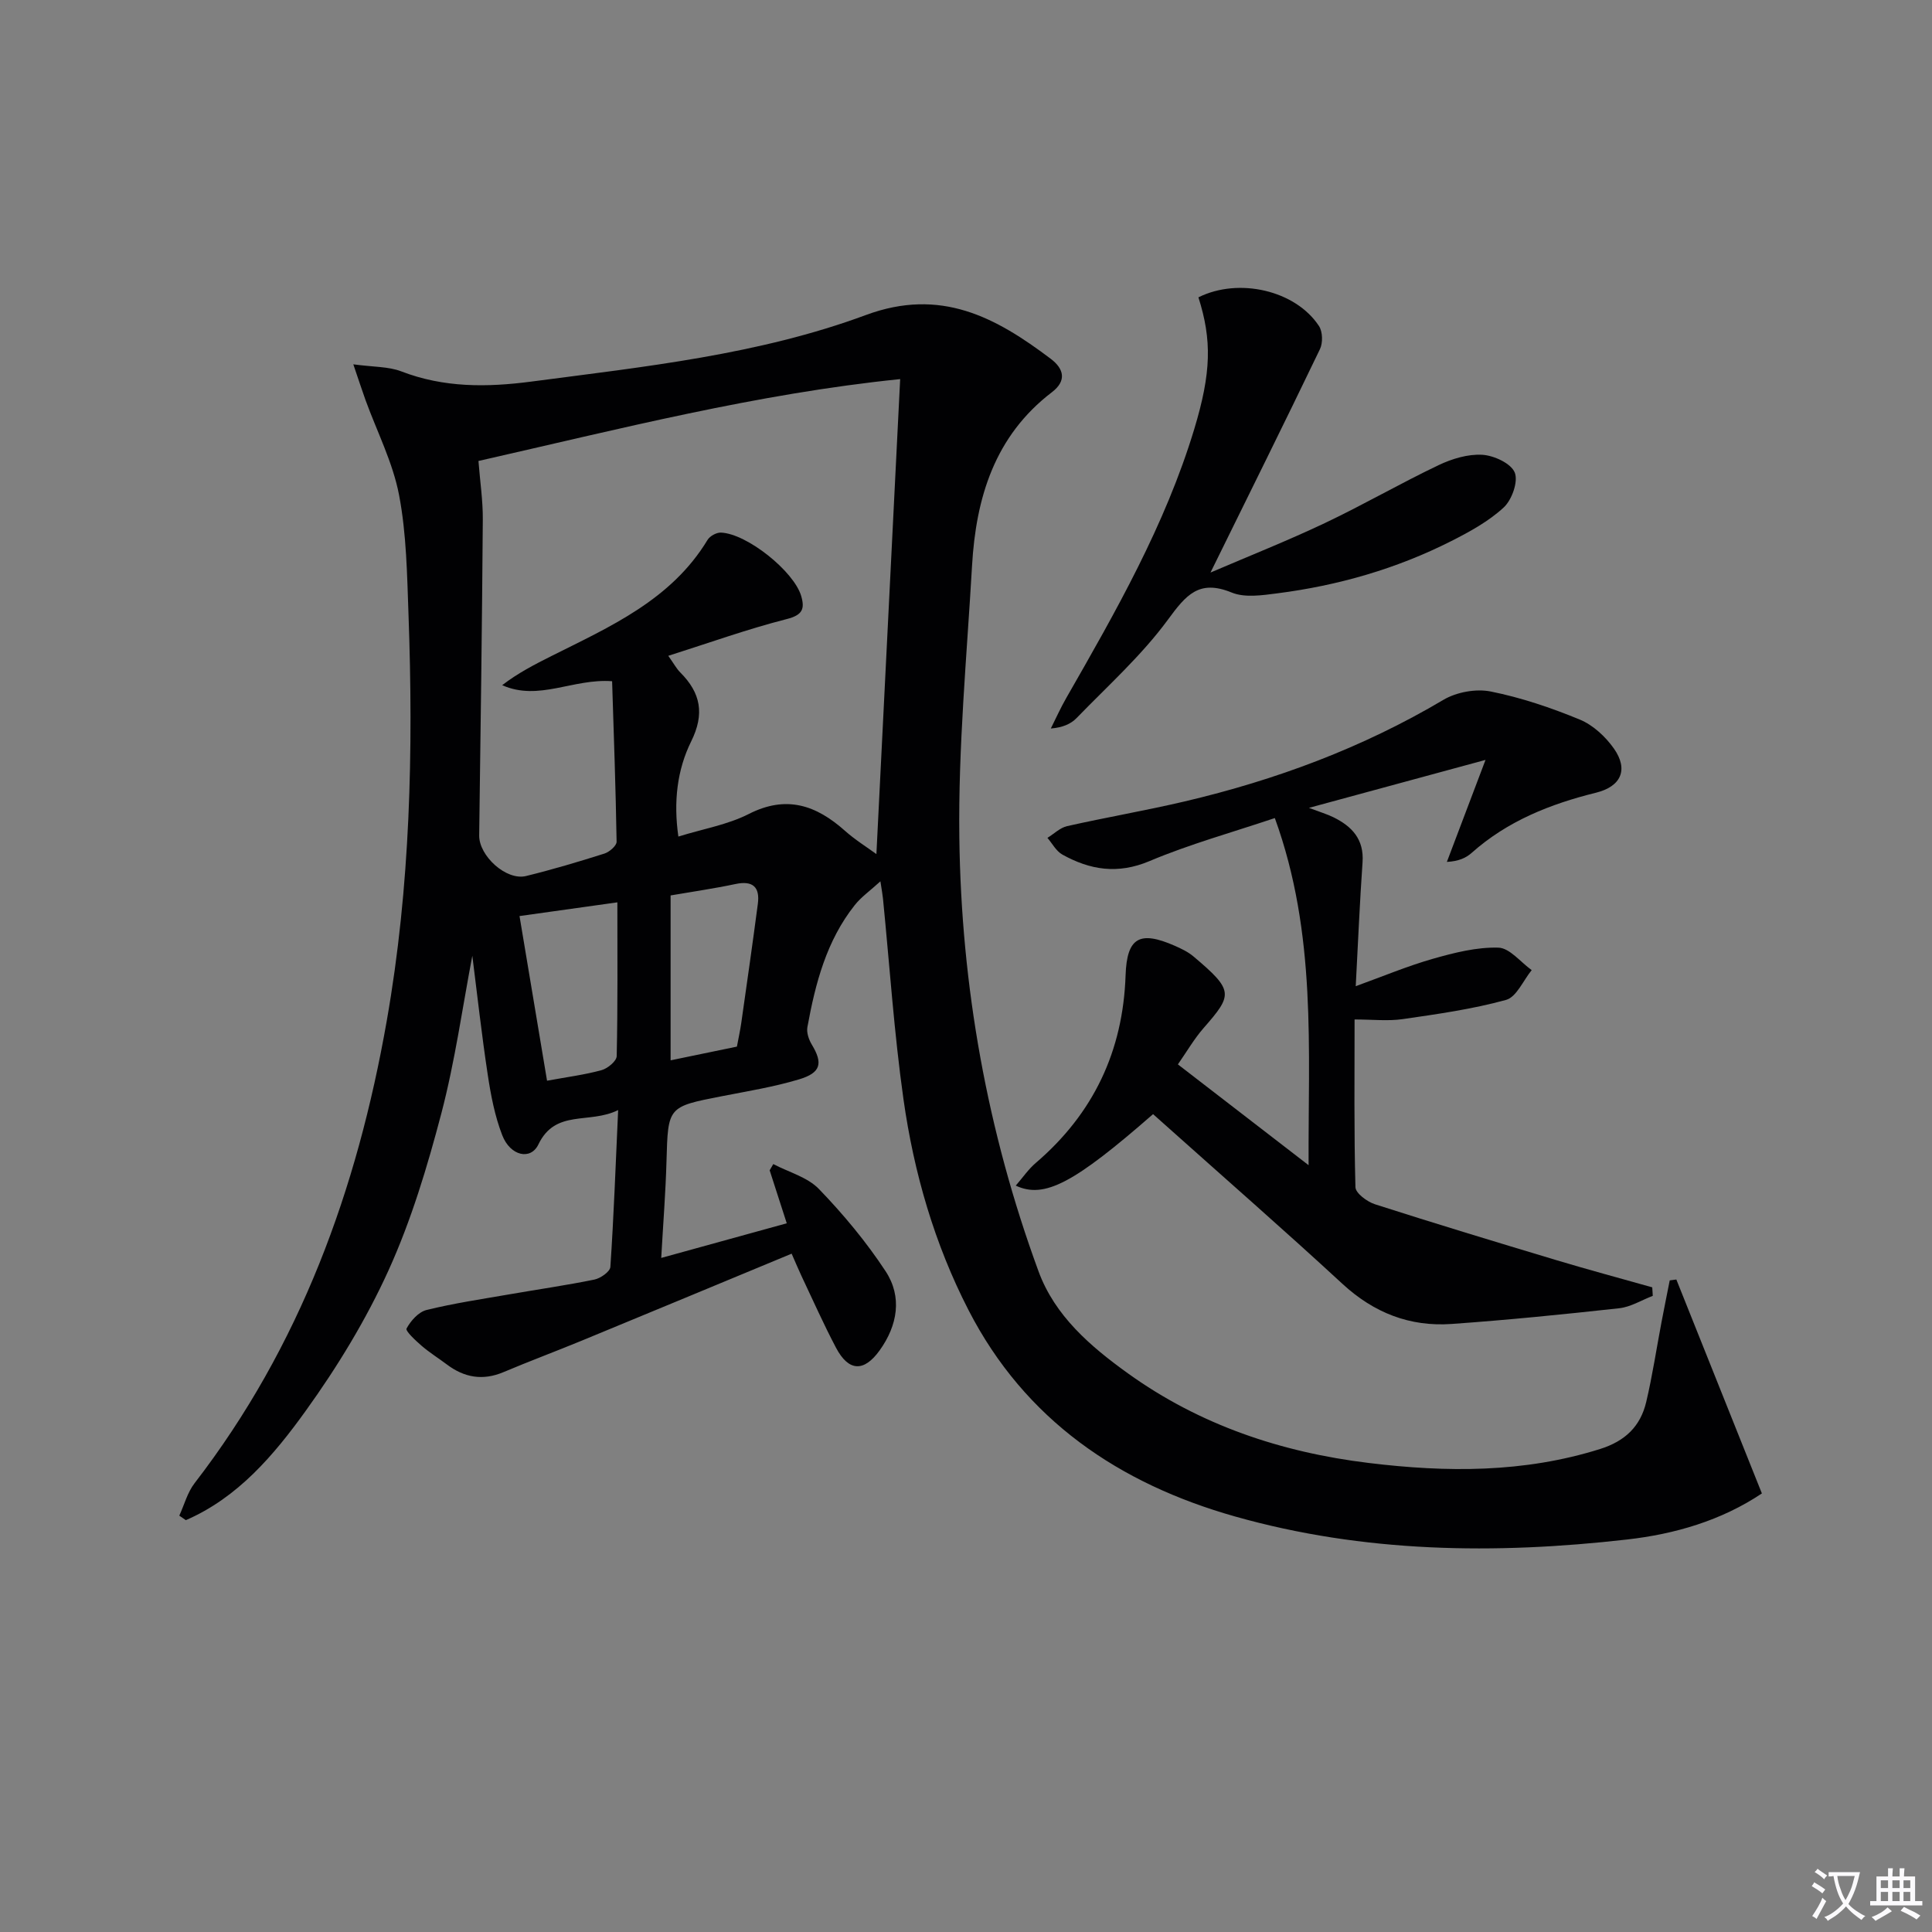 <svg enable-background="new 0 0 400 400" viewBox="0 0 400 400" xmlns="http://www.w3.org/2000/svg"><rect x="0" y="0" width="400" height="400" fill="#808080" stroke="none"/><path d="m377.9 391.2c-.2.3-.4.5-.6.8-.7-.6-1.4-1-2.2-1.5.2-.3.4-.5.5-.8.6.4 1.4.8 2.3 1.5zm-1.8 6.1c-.2-.2-.5-.4-.9-.6.4-.6.8-1.2 1.2-1.9s.7-1.3.9-1.9c.3.3.5.5.8.7-.7 1.3-1.4 2.6-2 3.7zm2.2-9c-.3.3-.5.5-.6.8-.6-.6-1.3-1.1-2-1.5.3-.3.5-.5.6-.7.6.5 1.3.9 2 1.4zm.3.2v-.9h2 4.5c-.3 1.3-.6 2.5-1 3.6s-.9 2.1-1.4 3c.4.5 1 1 1.6 1.4s1.2.8 1.9 1.1c-.3.2-.5.4-.8.8-.4-.3-1-.7-1.6-1.2s-1.2-1.1-1.6-1.6c-.5.6-1.1 1.1-1.7 1.6s-1.4.9-2.1 1.4c-.1-.3-.3-.5-.7-.8.6-.2 1.2-.5 1.9-1s1.4-1.1 2-1.8c-.5-.8-.9-1.6-1.2-2.5s-.6-2-.8-3.2c-.4.1-.7.1-1 .1zm2.5 2.7c.3 1 .7 1.7 1 2.2.3-.5.6-1.1 1-2s.6-1.9.9-3h-3.2-.4c.1.9.3 1.8.7 2.8z" fill="#fbfafc"/><path d="m396.5 388.5v1.5 3.6h1.5v.9c-.4 0-1 0-1.7 0h-7.9c-.5 0-.9 0-1.2 0v-.9h1.3v-3.5c0-.7 0-1.2 0-1.6h2.4c0-.8 0-1.4 0-1.7h1c0 .3-.1.8-.1 1.7h1.5c0-.8 0-1.4 0-1.7h1c0 .3-.1.9-.1 1.7zm-8.2 9.2c-.2-.3-.5-.5-.8-.8.8-.3 1.4-.6 1.9-.9s1-.7 1.4-1.1c.3.3.6.5.9.8-1.6 1-2.8 1.6-3.4 2zm2.6-6.8v-1.6h-1.5v1.6zm0 2.7v-1.9h-1.5v1.9zm2.4-2.7v-1.6h-1.5v1.6zm0 2.7v-1.9h-1.5v1.9zm.2 2 .7-.8c.4.2.9.5 1.6.8s1.3.7 1.8 1c-.3.3-.5.5-.8.8-.4-.3-1.5-1-3.3-1.8zm2-4.7v-1.6h-1.4v1.6zm0 2.7v-1.9h-1.4v1.9z" fill="#fbfafc"/><g fill="#010103"><path d="m73.15 75.43c4.18.57 7.27.44 9.93 1.46 8.83 3.4 17.72 3.32 26.95 2.11 23.4-3.08 47.02-5.55 69.22-13.77 15.53-5.75 26.89.45 38.3 9.06 2.75 2.08 3.32 4.56.24 6.91-11.87 9.07-15.73 21.86-16.54 35.94-1.08 18.75-2.87 37.52-2.63 56.26.39 30.75 5.76 60.84 16.39 89.8 3.39 9.25 10.76 15.56 18.49 21.12 14.88 10.71 31.78 16.37 49.87 18.57 16.13 1.97 32.13 2.07 47.91-2.89 5.22-1.64 8.36-4.71 9.55-9.73 1.29-5.46 2.12-11.03 3.17-16.55.55-2.88 1.13-5.76 1.7-8.63.46-.06.91-.12 1.37-.18 5.86 14.67 11.73 29.33 17.71 44.29-8.44 5.64-18.05 8.42-27.93 9.54-27.28 3.11-54.54 2.76-81.15-4.77-23.97-6.78-43.47-19.94-55.18-42.73-7.05-13.71-11.31-28.43-13.46-43.61-1.95-13.79-2.87-27.73-4.25-41.6-.08-.8-.23-1.59-.53-3.56-2.17 1.98-3.99 3.25-5.31 4.92-5.87 7.39-8.16 16.24-9.81 25.28-.2 1.12.29 2.56.91 3.59 2.33 3.86 1.93 5.84-2.63 7.21-5.23 1.57-10.67 2.45-16.04 3.5-11.17 2.18-11.09 2.15-11.41 13.46-.18 6.44-.69 12.87-1.09 20.01 8.99-2.48 17.25-4.76 25.99-7.17-1.25-3.88-2.4-7.43-3.54-10.97.25-.43.5-.86.75-1.29 3.2 1.68 7.09 2.7 9.47 5.18 5.05 5.23 9.78 10.92 13.78 17 3.5 5.32 2.48 11.22-1.22 16.38-3.27 4.56-6.44 4.39-9.04-.53-2.56-4.85-4.79-9.88-7.14-14.84-.62-1.31-1.17-2.65-2.05-4.64-14.71 6.1-29.1 12.09-43.51 18.03-5.37 2.21-10.81 4.24-16.16 6.5-4.28 1.8-8.1 1.13-11.71-1.59-1.73-1.3-3.58-2.45-5.22-3.86-1.25-1.08-3.4-3.08-3.13-3.58.86-1.6 2.48-3.43 4.14-3.84 5.62-1.39 11.38-2.24 17.09-3.23 5.89-1.03 11.82-1.87 17.67-3.07 1.27-.26 3.23-1.64 3.3-2.61.7-10.4 1.08-20.82 1.61-32.48-6.01 2.98-12.96-.27-16.51 7.11-1.6 3.34-5.82 2.39-7.48-1.89-1.54-3.96-2.36-8.26-3-12.49-1.27-8.36-2.2-16.78-3.2-24.68-2.03 10.59-3.57 21.78-6.41 32.62-2.9 11.04-6.23 22.13-10.93 32.49-4.64 10.22-10.6 20.01-17.17 29.13-6.58 9.15-14.03 17.95-24.8 22.61-.45-.31-.91-.62-1.36-.93 1.04-2.26 1.69-4.82 3.18-6.74 21.86-28.34 33.64-60.78 39.77-95.69 4.9-27.87 5.52-55.92 4.51-84.06-.3-8.3-.41-16.72-1.96-24.83-1.29-6.74-4.56-13.1-6.94-19.64-.75-2.1-1.43-4.18-2.53-7.41zm25.91 20.01c.33 4.27.93 8.21.9 12.15-.16 21.79-.45 43.58-.75 65.37-.06 4.22 5.59 9.42 9.71 8.41 5.46-1.34 10.87-2.95 16.23-4.65 1.03-.33 2.53-1.63 2.51-2.46-.18-11.08-.58-22.16-.93-33.22-8.1-.61-15.18 4.19-22.76.82 3.26-2.51 6.72-4.29 10.19-6.03 12.19-6.11 24.81-11.62 32.33-24.05.48-.8 1.85-1.55 2.77-1.51 5.37.2 15.12 8.01 16.62 13.13.78 2.67.27 3.94-2.99 4.77-8.12 2.07-16.04 4.92-24.53 7.61 1.16 1.63 1.7 2.66 2.48 3.44 4.24 4.24 5.08 8.58 2.26 14.28-2.92 5.91-3.68 12.53-2.65 19.7 5.16-1.6 10.2-2.45 14.55-4.66 7.8-3.98 13.97-1.85 19.93 3.46 2.11 1.88 4.55 3.39 6.52 4.83 1.65-32.95 3.27-65.38 4.92-98.34-29.62 3.02-58.17 10.34-87.31 16.95zm8.5 94.22c1.94 11.6 3.81 22.79 5.7 34.09 4.18-.77 7.81-1.23 11.3-2.19 1.26-.35 3.1-1.88 3.12-2.9.23-10.43.14-20.86.14-31.84-6.99.97-13.33 1.86-20.26 2.84zm31.28-4.27v34.14c4.98-1.03 9.44-1.95 13.73-2.84.37-1.97.69-3.42.9-4.89 1.17-8.21 2.35-16.42 3.43-24.65.46-3.48-1.01-4.89-4.64-4.12-4.36.93-8.8 1.56-13.42 2.36z"/><path d="m238.73 230.67c-16.32 14.26-22.48 17.58-28.43 14.8 1.46-1.68 2.63-3.41 4.16-4.71 11.93-10.22 18.05-23.14 18.58-38.84.27-7.81 2.89-9.3 10.15-6.12 1.36.6 2.77 1.26 3.89 2.21 8.43 7.1 8.15 7.92 2.11 14.84-1.95 2.23-3.46 4.85-5.32 7.52 9.02 6.96 17.77 13.7 27.06 20.87-.11-23.98 1.73-47.84-6.99-71.87-8.89 2.99-17.66 5.41-25.97 8.92-6.56 2.76-12.28 1.83-18.02-1.36-1.28-.71-2.08-2.28-3.09-3.46 1.36-.83 2.61-2.1 4.08-2.43 8.08-1.82 16.26-3.22 24.32-5.11 18.85-4.43 36.83-11.1 53.57-21.03 2.72-1.61 6.75-2.35 9.82-1.73 6.29 1.26 12.49 3.36 18.43 5.81 2.74 1.13 5.33 3.54 7.07 6.01 3.06 4.37 1.46 7.85-3.71 9.13-9.47 2.34-18.34 5.86-25.75 12.46-1.18 1.05-2.68 1.73-5.13 1.87 2.55-6.72 5.09-13.44 8-21.12-12.4 3.37-24.04 6.53-36.56 9.93 2.3.87 3.73 1.29 5.06 1.94 3.86 1.89 6.38 4.58 6.04 9.34-.58 8.24-.92 16.5-1.41 25.64 5.59-2.02 10.7-4.17 16-5.68 4.4-1.25 9.04-2.43 13.53-2.3 2.34.06 4.6 3.01 6.9 4.65-1.75 2.14-3.14 5.57-5.31 6.17-6.98 1.92-14.22 2.94-21.41 3.98-3.07.44-6.26.07-9.95.07 0 11.81-.13 23.27.18 34.72.03 1.25 2.42 3.02 4.04 3.54 12.47 4 25.01 7.8 37.56 11.57 6.59 1.98 13.23 3.76 19.85 5.63.04.59.07 1.17.11 1.76-2.32.89-4.57 2.31-6.96 2.57-11.53 1.27-23.09 2.43-34.66 3.25-8.67.62-16.13-2.3-22.64-8.31-11.98-11.06-24.27-21.79-36.43-32.66-.86-.76-1.72-1.53-2.77-2.47z"/><path d="m248.12 61.56c8.32-4.15 20.09-1.47 24.96 5.94.77 1.17.83 3.49.2 4.79-7.32 15.23-14.84 30.36-22.66 46.25 8.02-3.44 15.97-6.59 23.69-10.25 7.95-3.77 15.59-8.2 23.54-11.99 2.77-1.32 6.08-2.32 9.06-2.14 2.41.15 5.93 1.78 6.7 3.67.76 1.87-.59 5.67-2.29 7.24-3.11 2.87-7.01 5.01-10.84 6.95-11.36 5.75-23.47 9.22-36.07 10.83-3.11.4-6.69.94-9.4-.17-6.78-2.78-9.46.52-13.2 5.61-5.45 7.43-12.47 13.72-18.93 20.39-1.19 1.22-2.89 1.95-5.32 2.15 1.06-2.11 2.02-4.27 3.2-6.32 10.25-17.89 20.48-35.79 26.5-55.68 3.53-11.67 3.67-18.43.86-27.27z"/></g></svg>